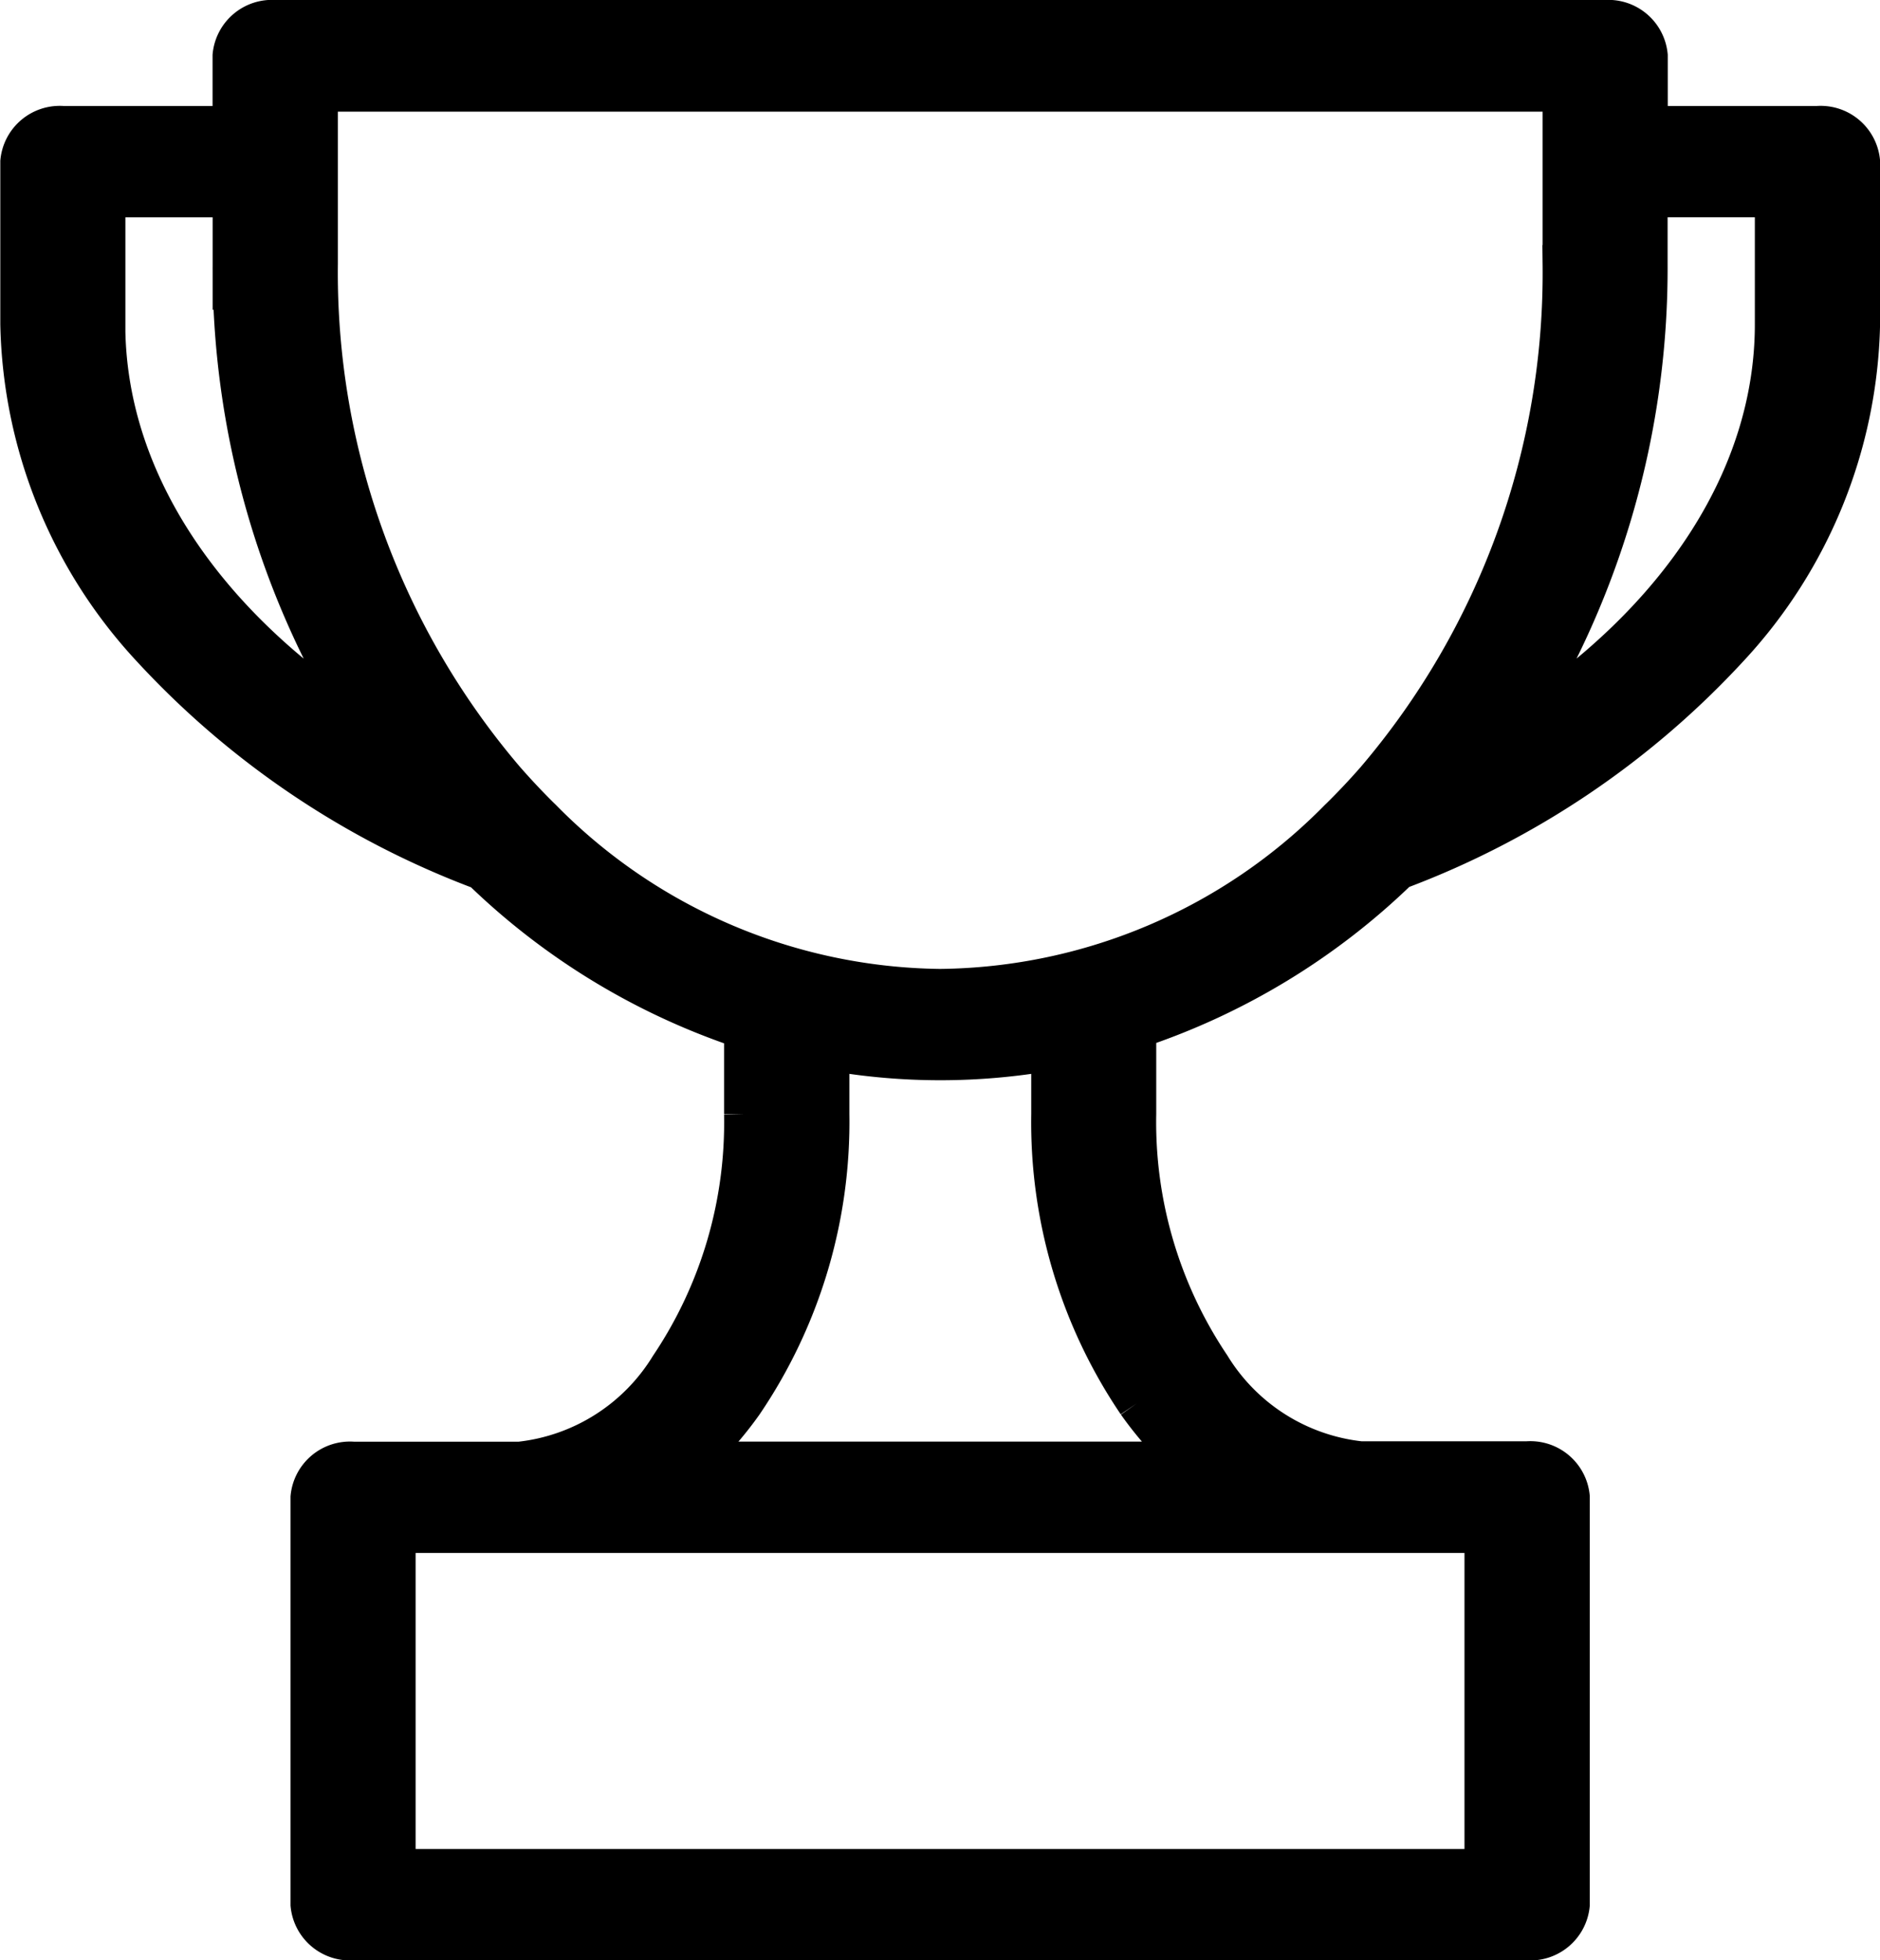<svg viewBox="0 0 24.5 25.543" height="25.543" width="24.5" xmlns="http://www.w3.org/2000/svg">
  <path stroke-width="0.5" stroke="#000" transform="translate(-469.865 -341.095)" d="M493.549,342.726h-2.2v-.906a.527.527,0,0,0-.566-.475H473.451a.527.527,0,0,0-.566.475v.906h-2.2a.527.527,0,0,0-.566.475v2.119a6.39,6.39,0,0,0,1.716,4.227,11.206,11.206,0,0,0,4.305,2.894,8.955,8.955,0,0,0,3.411,2.07v1.1a5.69,5.69,0,0,1-.966,3.285,2.613,2.613,0,0,1-1.946,1.234h-2.172a.527.527,0,0,0-.566.475v5.308a.527.527,0,0,0,.566.475h15.3a.527.527,0,0,0,.566-.475V360.6a.527.527,0,0,0-.566-.475h-2.172a2.613,2.613,0,0,1-1.946-1.234,5.691,5.691,0,0,1-.966-3.285v-1.1a8.955,8.955,0,0,0,3.411-2.07,11.2,11.2,0,0,0,4.306-2.894,6.39,6.39,0,0,0,1.716-4.227V343.2A.527.527,0,0,0,493.549,342.726Zm-22.3,2.595v-1.644h1.637v.857a11.234,11.234,0,0,0,1.711,6.018C472.488,349.193,471.248,347.306,471.248,345.32ZM489.2,365.437H475.031V361.08H476.5l.052,0,.115,0h10.893l.115,0,.052,0H489.2Zm-4.523-6.054a4.652,4.652,0,0,0,.658.746H478.9a4.655,4.655,0,0,0,.658-.746,6.535,6.535,0,0,0,1.126-3.773v-.815a8.268,8.268,0,0,0,2.87,0v.815A6.534,6.534,0,0,0,484.677,359.383Zm-2.561-5.413a7.38,7.38,0,0,1-5.185-2.212l-.028-.027q-.231-.229-.45-.479a10.172,10.172,0,0,1-2.435-6.719V342.3h16.2v2.238a10.172,10.172,0,0,1-2.435,6.719q-.219.25-.451.479l-.027.026A7.38,7.38,0,0,1,482.115,353.97Zm10.868-8.649c0,1.986-1.24,3.872-3.348,5.231a11.233,11.233,0,0,0,1.711-6.019v-.857h1.637Z" id="acfa7f8113310dd4e4b1b45f7cf5141c"></path>
</svg>
